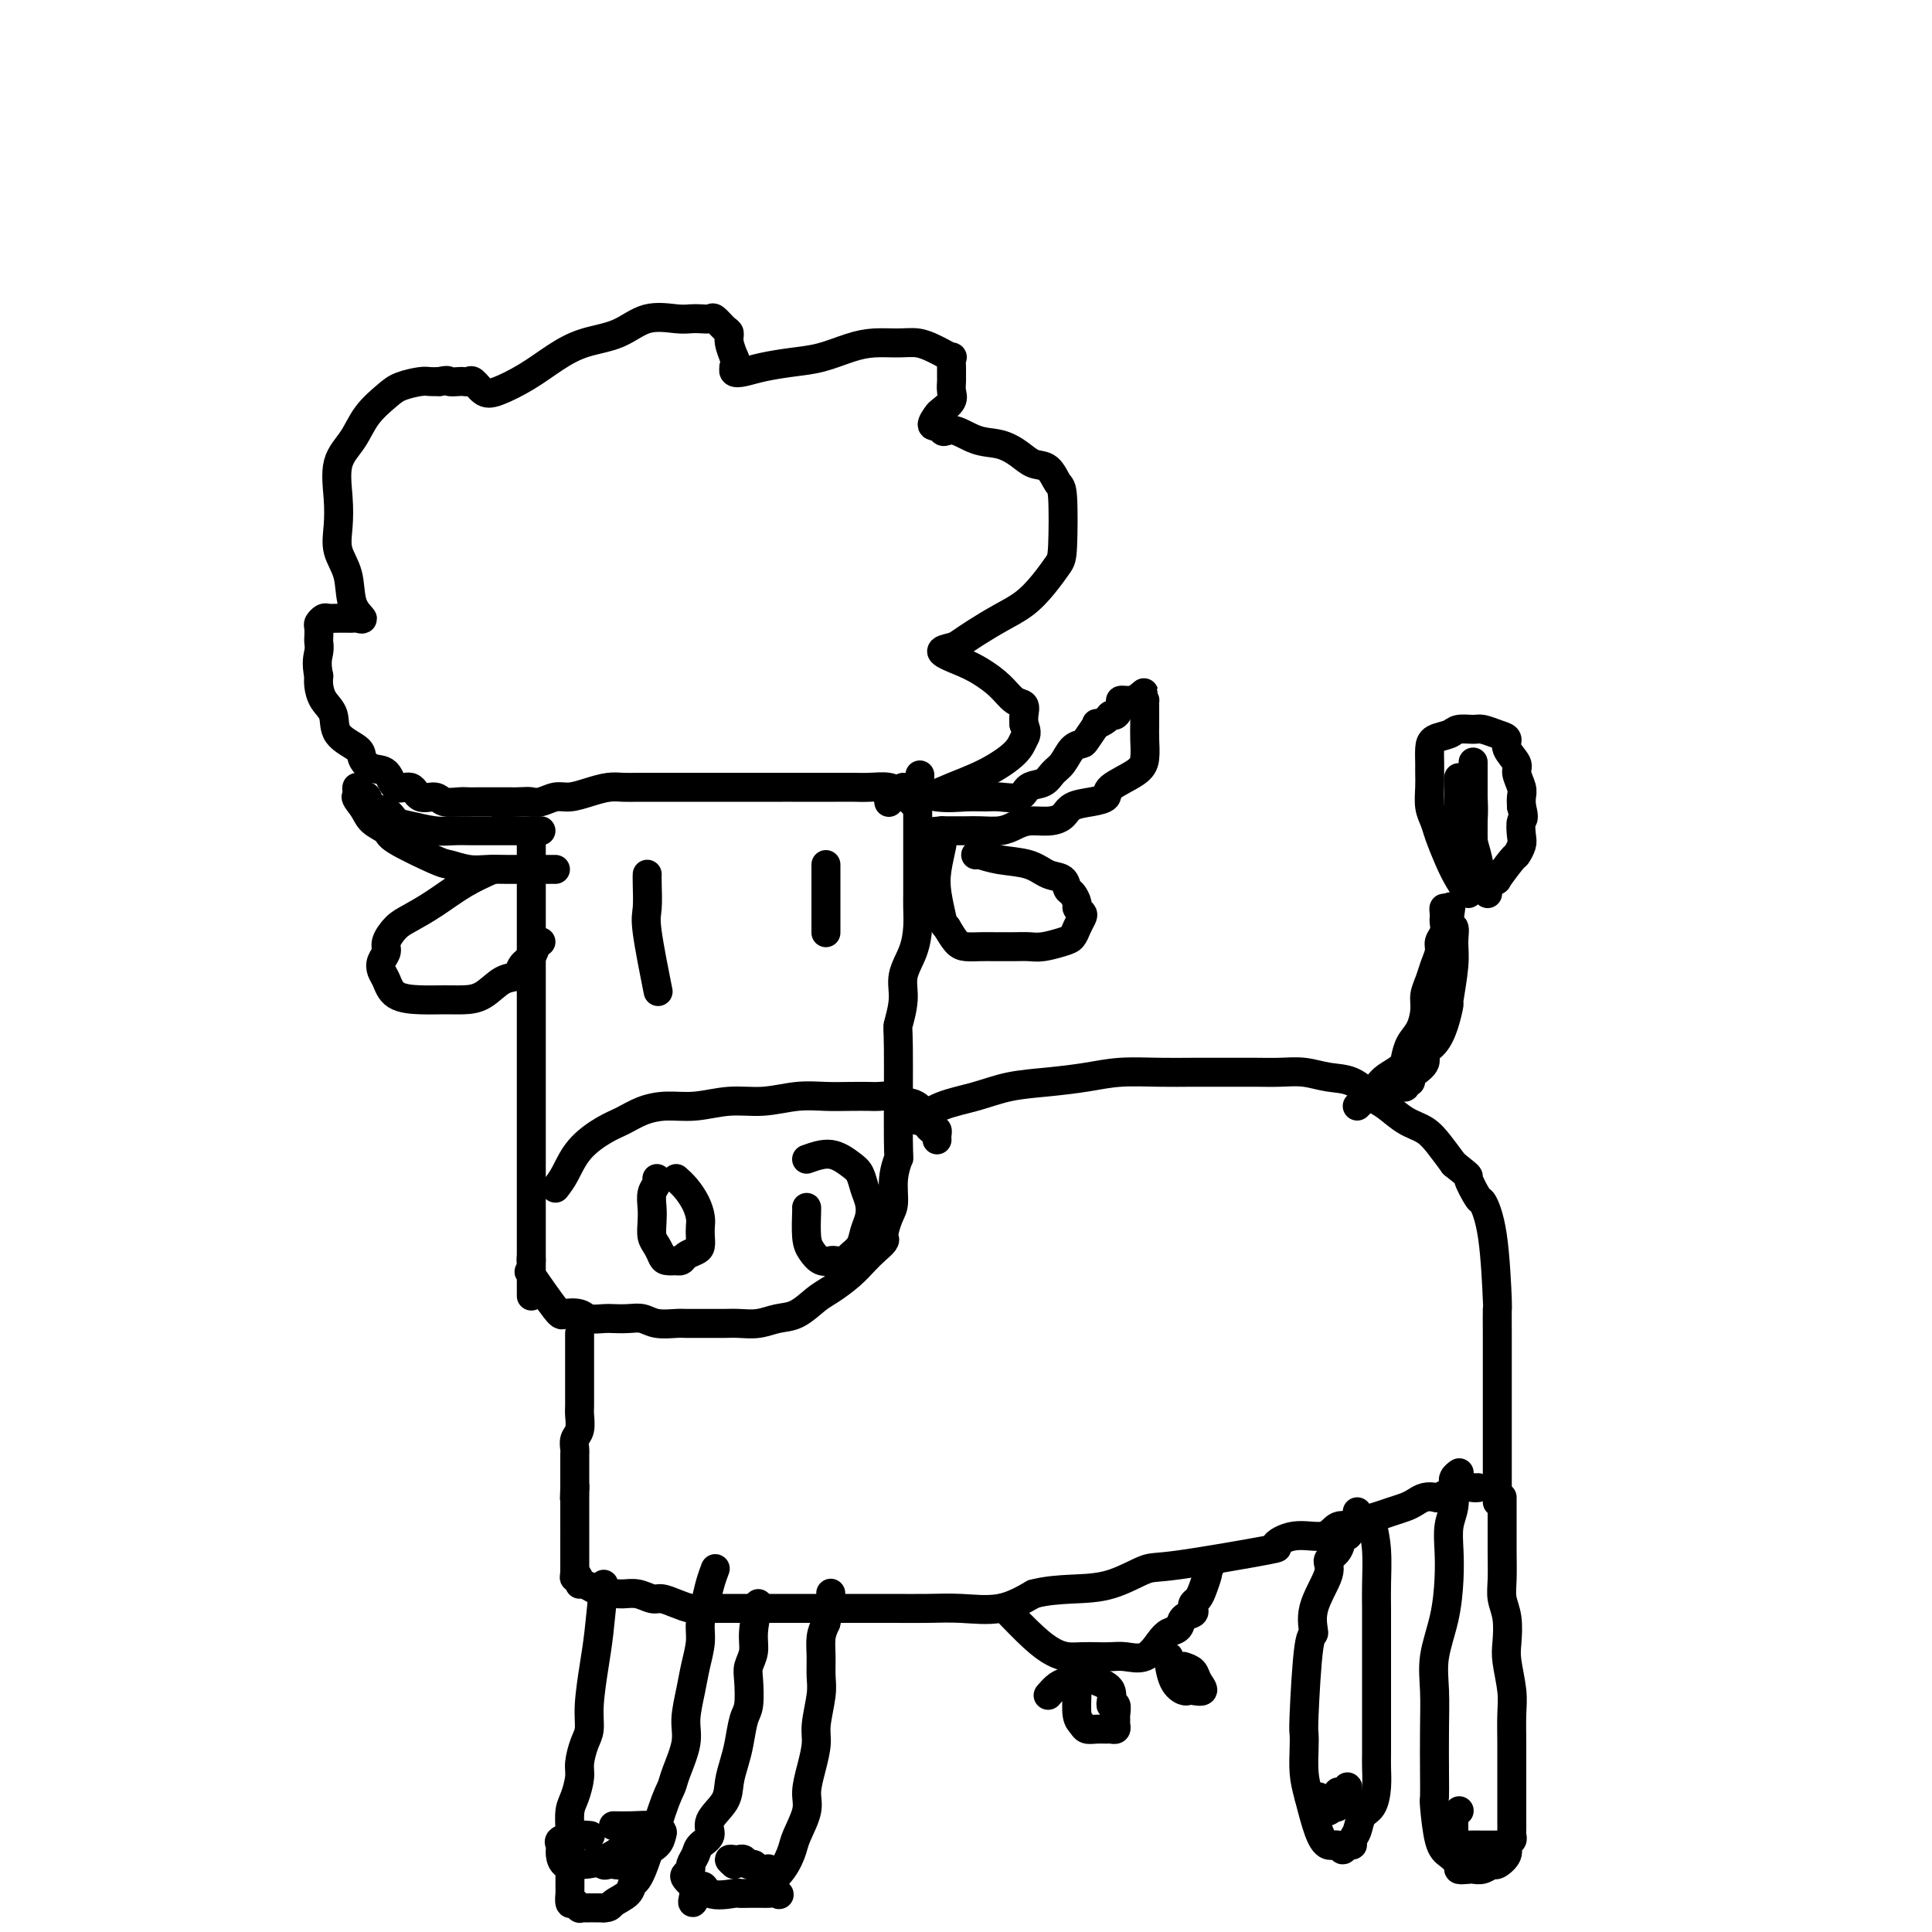 <svg viewBox='0 0 400 400' version='1.1' xmlns='http://www.w3.org/2000/svg' xmlns:xlink='http://www.w3.org/1999/xlink'><g fill='none' stroke='#000000' stroke-width='6' stroke-linecap='round' stroke-linejoin='round'><path d='M110,172c0.000,3.948 0.000,7.896 0,11c0.000,3.104 0.000,5.365 0,7c-0.000,1.635 0.000,2.645 0,6c-0.000,3.355 0.000,9.054 0,13c-0.000,3.946 0.000,6.139 0,8c0.000,1.861 -0.000,3.391 0,5c0.000,1.609 0.000,3.296 0,5c0.000,1.704 -0.000,3.425 0,4c0.000,0.575 0.000,0.004 0,3c-0.000,2.996 -0.000,9.558 0,12c0.000,2.442 0.000,0.765 0,1c0.000,0.235 0.000,2.381 0,4c0.000,1.619 0.000,2.710 0,3c0.000,0.290 0.000,-0.221 0,0c0.000,0.221 0.000,1.173 0,2c-0.000,0.827 -0.000,1.528 0,2c0.000,0.472 0.000,0.714 0,1c-0.000,0.286 -0.000,0.615 0,1c0.000,0.385 0.000,0.824 0,1c0.000,0.176 0.000,0.088 0,0'/><path d='M110,261c0.005,13.958 0.019,4.354 0,1c-0.019,-3.354 -0.071,-0.457 0,1c0.071,1.457 0.264,1.475 0,1c-0.264,-0.475 -0.984,-1.444 0,0c0.984,1.444 3.671,5.301 5,7c1.329,1.699 1.300,1.240 2,1c0.700,-0.240 2.130,-0.260 3,0c0.870,0.260 1.181,0.801 2,1c0.819,0.199 2.146,0.057 3,0c0.854,-0.057 1.233,-0.029 2,0c0.767,0.029 1.921,0.060 3,0c1.079,-0.060 2.085,-0.212 3,0c0.915,0.212 1.741,0.789 3,1c1.259,0.211 2.952,0.057 4,0c1.048,-0.057 1.453,-0.015 2,0c0.547,0.015 1.237,0.004 2,0c0.763,-0.004 1.600,-0.000 2,0c0.400,0.000 0.364,-0.003 1,0c0.636,0.003 1.944,0.014 3,0c1.056,-0.014 1.861,-0.052 3,0c1.139,0.052 2.611,0.195 4,0c1.389,-0.195 2.696,-0.726 4,-1c1.304,-0.274 2.604,-0.289 4,-1c1.396,-0.711 2.888,-2.116 4,-3c1.112,-0.884 1.844,-1.247 3,-2c1.156,-0.753 2.734,-1.895 4,-3c1.266,-1.105 2.219,-2.173 3,-3c0.781,-0.827 1.391,-1.414 2,-2'/><path d='M181,259c2.885,-2.480 2.097,-2.179 2,-3c-0.097,-0.821 0.496,-2.763 1,-4c0.504,-1.237 0.920,-1.768 1,-3c0.080,-1.232 -0.176,-3.163 0,-5c0.176,-1.837 0.783,-3.579 1,-4c0.217,-0.421 0.042,0.479 0,-4c-0.042,-4.479 0.048,-14.335 0,-19c-0.048,-4.665 -0.233,-4.137 0,-5c0.233,-0.863 0.886,-3.116 1,-5c0.114,-1.884 -0.309,-3.400 0,-5c0.309,-1.600 1.351,-3.286 2,-5c0.649,-1.714 0.906,-3.456 1,-5c0.094,-1.544 0.025,-2.890 0,-4c-0.025,-1.110 -0.007,-1.984 0,-3c0.007,-1.016 0.002,-2.174 0,-3c-0.002,-0.826 -0.000,-1.319 0,-2c0.000,-0.681 0.000,-1.549 0,-2c-0.000,-0.451 -0.000,-0.484 0,-1c0.000,-0.516 0.000,-1.514 0,-2c-0.000,-0.486 -0.000,-0.460 0,-1c0.000,-0.540 0.000,-1.646 0,-2c-0.000,-0.354 -0.000,0.046 0,0c0.000,-0.046 0.000,-0.537 0,-1c-0.000,-0.463 -0.000,-0.898 0,-1c0.000,-0.102 0.000,0.130 0,0c-0.000,-0.130 -0.000,-0.623 0,-1c0.000,-0.377 0.000,-0.640 0,-1c-0.000,-0.360 -0.000,-0.817 0,-1c0.000,-0.183 0.000,-0.091 0,0'/><path d='M190,167c0.712,-11.758 0.494,-4.653 0,-2c-0.494,2.653 -1.262,0.854 -2,0c-0.738,-0.854 -1.444,-0.765 -2,-1c-0.556,-0.235 -0.962,-0.795 -2,-1c-1.038,-0.205 -2.707,-0.055 -4,0c-1.293,0.055 -2.209,0.015 -3,0c-0.791,-0.015 -1.458,-0.004 -4,0c-2.542,0.004 -6.959,0.001 -9,0c-2.041,-0.001 -1.706,-0.000 -2,0c-0.294,0.000 -1.219,0.000 -2,0c-0.781,-0.000 -1.420,-0.000 -2,0c-0.580,0.000 -1.103,0.000 -2,0c-0.897,-0.000 -2.168,-0.000 -3,0c-0.832,0.000 -1.223,-0.000 -2,0c-0.777,0.000 -1.939,0.000 -3,0c-1.061,-0.000 -2.020,-0.000 -3,0c-0.980,0.000 -1.981,0.000 -3,0c-1.019,-0.000 -2.057,-0.001 -3,0c-0.943,0.001 -1.791,0.003 -3,0c-1.209,-0.003 -2.778,-0.011 -4,0c-1.222,0.011 -2.098,0.040 -3,0c-0.902,-0.040 -1.830,-0.151 -3,0c-1.170,0.151 -2.580,0.562 -4,1c-1.420,0.438 -2.849,0.902 -4,1c-1.151,0.098 -2.024,-0.170 -3,0c-0.976,0.170 -2.055,0.777 -3,1c-0.945,0.223 -1.754,0.060 -2,0c-0.246,-0.060 0.073,-0.017 0,0c-0.073,0.017 -0.536,0.009 -1,0'/><path d='M109,166c-11.777,0.464 -3.721,0.124 -1,0c2.721,-0.124 0.107,-0.033 -1,0c-1.107,0.033 -0.705,0.009 -1,0c-0.295,-0.009 -1.285,-0.003 -2,0c-0.715,0.003 -1.154,0.002 -2,0c-0.846,-0.002 -2.098,-0.005 -3,0c-0.902,0.005 -1.453,0.018 -2,0c-0.547,-0.018 -1.090,-0.066 -2,0c-0.910,0.066 -2.187,0.245 -3,0c-0.813,-0.245 -1.161,-0.914 -2,-1c-0.839,-0.086 -2.167,0.409 -3,0c-0.833,-0.409 -1.169,-1.723 -2,-2c-0.831,-0.277 -2.156,0.485 -3,0c-0.844,-0.485 -1.207,-2.215 -2,-3c-0.793,-0.785 -2.014,-0.626 -3,-1c-0.986,-0.374 -1.735,-1.282 -2,-2c-0.265,-0.718 -0.047,-1.246 -1,-2c-0.953,-0.754 -3.079,-1.735 -4,-3c-0.921,-1.265 -0.639,-2.813 -1,-4c-0.361,-1.187 -1.367,-2.012 -2,-3c-0.633,-0.988 -0.895,-2.139 -1,-3c-0.105,-0.861 -0.052,-1.430 0,-2'/><path d='M66,140c-0.619,-2.876 -0.167,-4.066 0,-5c0.167,-0.934 0.048,-1.613 0,-2c-0.048,-0.387 -0.025,-0.482 0,-1c0.025,-0.518 0.051,-1.459 0,-2c-0.051,-0.541 -0.179,-0.681 0,-1c0.179,-0.319 0.664,-0.817 1,-1c0.336,-0.183 0.523,-0.049 1,0c0.477,0.049 1.244,0.015 2,0c0.756,-0.015 1.502,-0.010 2,0c0.498,0.010 0.748,0.026 1,0c0.252,-0.026 0.505,-0.095 1,0c0.495,0.095 1.232,0.355 1,0c-0.232,-0.355 -1.435,-1.323 -2,-3c-0.565,-1.677 -0.494,-4.062 -1,-6c-0.506,-1.938 -1.591,-3.430 -2,-5c-0.409,-1.570 -0.144,-3.217 0,-5c0.144,-1.783 0.167,-3.703 0,-6c-0.167,-2.297 -0.524,-4.972 0,-7c0.524,-2.028 1.930,-3.409 3,-5c1.070,-1.591 1.806,-3.393 3,-5c1.194,-1.607 2.848,-3.019 4,-4c1.152,-0.981 1.804,-1.531 3,-2c1.196,-0.469 2.937,-0.857 4,-1c1.063,-0.143 1.446,-0.041 2,0c0.554,0.041 1.277,0.020 2,0'/><path d='M91,79c2.046,-0.465 1.661,-0.126 2,0c0.339,0.126 1.403,0.041 2,0c0.597,-0.041 0.727,-0.037 1,0c0.273,0.037 0.690,0.107 1,0c0.310,-0.107 0.514,-0.391 1,0c0.486,0.391 1.253,1.457 2,2c0.747,0.543 1.472,0.561 3,0c1.528,-0.561 3.859,-1.703 6,-3c2.141,-1.297 4.093,-2.750 6,-4c1.907,-1.250 3.771,-2.296 6,-3c2.229,-0.704 4.823,-1.064 7,-2c2.177,-0.936 3.935,-2.446 6,-3c2.065,-0.554 4.436,-0.150 6,0c1.564,0.150 2.320,0.047 3,0c0.680,-0.047 1.282,-0.038 2,0c0.718,0.038 1.550,0.106 2,0c0.450,-0.106 0.517,-0.385 1,0c0.483,0.385 1.384,1.435 2,2c0.616,0.565 0.949,0.646 1,1c0.051,0.354 -0.178,0.980 0,2c0.178,1.020 0.765,2.434 1,3c0.235,0.566 0.117,0.283 0,0'/><path d='M152,74c0.768,1.706 0.188,1.971 0,2c-0.188,0.029 0.016,-0.177 0,0c-0.016,0.177 -0.253,0.739 0,1c0.253,0.261 0.997,0.221 2,0c1.003,-0.221 2.266,-0.623 4,-1c1.734,-0.377 3.941,-0.728 6,-1c2.059,-0.272 3.972,-0.466 6,-1c2.028,-0.534 4.171,-1.408 6,-2c1.829,-0.592 3.343,-0.902 5,-1c1.657,-0.098 3.457,0.016 5,0c1.543,-0.016 2.830,-0.164 4,0c1.170,0.164 2.222,0.638 3,1c0.778,0.362 1.280,0.612 2,1c0.720,0.388 1.657,0.915 2,1c0.343,0.085 0.091,-0.273 0,0c-0.091,0.273 -0.023,1.175 0,2c0.023,0.825 -0.001,1.573 0,2c0.001,0.427 0.026,0.533 0,1c-0.026,0.467 -0.103,1.295 0,2c0.103,0.705 0.387,1.285 0,2c-0.387,0.715 -1.444,1.563 -2,2c-0.556,0.437 -0.611,0.464 -1,1c-0.389,0.536 -1.111,1.582 -1,2c0.111,0.418 1.056,0.209 2,0'/><path d='M195,88c-0.093,2.281 0.674,0.983 2,1c1.326,0.017 3.212,1.350 5,2c1.788,0.650 3.477,0.616 5,1c1.523,0.384 2.881,1.187 4,2c1.119,0.813 1.999,1.636 3,2c1.001,0.364 2.123,0.270 3,1c0.877,0.730 1.509,2.284 2,3c0.491,0.716 0.842,0.593 1,3c0.158,2.407 0.123,7.344 0,10c-0.123,2.656 -0.332,3.033 -1,4c-0.668,0.967 -1.793,2.525 -3,4c-1.207,1.475 -2.496,2.868 -4,4c-1.504,1.132 -3.223,2.004 -5,3c-1.777,0.996 -3.613,2.115 -5,3c-1.387,0.885 -2.325,1.535 -3,2c-0.675,0.465 -1.086,0.746 -2,1c-0.914,0.254 -2.330,0.481 -2,1c0.330,0.519 2.408,1.328 4,2c1.592,0.672 2.700,1.205 4,2c1.300,0.795 2.793,1.851 4,3c1.207,1.149 2.128,2.390 3,3c0.872,0.610 1.696,0.587 2,1c0.304,0.413 0.087,1.261 0,2c-0.087,0.739 -0.043,1.370 0,2'/><path d='M212,150c0.823,1.789 0.379,2.263 0,3c-0.379,0.737 -0.694,1.738 -2,3c-1.306,1.262 -3.604,2.787 -6,4c-2.396,1.213 -4.891,2.115 -7,3c-2.109,0.885 -3.833,1.753 -6,2c-2.167,0.247 -4.776,-0.126 -6,0c-1.224,0.126 -1.064,0.750 -1,1c0.064,0.250 0.032,0.125 0,0'/><path d='M187,163c2.384,0.846 4.768,1.693 7,2c2.232,0.307 4.312,0.075 6,0c1.688,-0.075 2.984,0.006 4,0c1.016,-0.006 1.753,-0.099 3,0c1.247,0.099 3.006,0.390 4,0c0.994,-0.390 1.225,-1.460 2,-2c0.775,-0.540 2.096,-0.551 3,-1c0.904,-0.449 1.393,-1.336 2,-2c0.607,-0.664 1.334,-1.103 2,-2c0.666,-0.897 1.273,-2.250 2,-3c0.727,-0.750 1.575,-0.897 2,-1c0.425,-0.103 0.429,-0.161 1,-1c0.571,-0.839 1.711,-2.458 2,-3c0.289,-0.542 -0.272,-0.008 0,0c0.272,0.008 1.379,-0.509 2,-1c0.621,-0.491 0.758,-0.955 1,-1c0.242,-0.045 0.590,0.328 1,0c0.410,-0.328 0.883,-1.356 1,-2c0.117,-0.644 -0.123,-0.905 0,-1c0.123,-0.095 0.610,-0.026 1,0c0.390,0.026 0.683,0.007 1,0c0.317,-0.007 0.659,-0.004 1,0'/><path d='M235,145c3.668,-3.093 0.839,-0.827 0,0c-0.839,0.827 0.311,0.214 1,0c0.689,-0.214 0.917,-0.027 1,0c0.083,0.027 0.022,-0.104 0,0c-0.022,0.104 -0.005,0.443 0,1c0.005,0.557 -0.001,1.331 0,2c0.001,0.669 0.010,1.232 0,2c-0.010,0.768 -0.039,1.739 0,3c0.039,1.261 0.146,2.810 0,4c-0.146,1.190 -0.547,2.020 -2,3c-1.453,0.980 -3.960,2.112 -5,3c-1.040,0.888 -0.612,1.534 -1,2c-0.388,0.466 -1.591,0.751 -3,1c-1.409,0.249 -3.024,0.462 -4,1c-0.976,0.538 -1.313,1.402 -2,2c-0.687,0.598 -1.724,0.931 -3,1c-1.276,0.069 -2.791,-0.125 -4,0c-1.209,0.125 -2.111,0.569 -3,1c-0.889,0.431 -1.764,0.847 -3,1c-1.236,0.153 -2.831,0.041 -4,0c-1.169,-0.041 -1.910,-0.011 -3,0c-1.090,0.011 -2.529,0.003 -3,0c-0.471,-0.003 0.027,-0.001 0,0c-0.027,0.001 -0.579,0.000 -1,0c-0.421,-0.000 -0.710,-0.000 -1,0'/><path d='M195,172c-3.667,0.333 -1.833,0.167 0,0'/><path d='M202,177c0.125,-0.098 0.251,-0.196 1,0c0.749,0.196 2.123,0.687 4,1c1.877,0.313 4.257,0.450 6,1c1.743,0.550 2.849,1.513 4,2c1.151,0.487 2.346,0.498 3,1c0.654,0.502 0.767,1.497 1,2c0.233,0.503 0.585,0.515 1,1c0.415,0.485 0.893,1.442 1,2c0.107,0.558 -0.156,0.717 0,1c0.156,0.283 0.731,0.692 1,1c0.269,0.308 0.231,0.517 0,1c-0.231,0.483 -0.656,1.240 -1,2c-0.344,0.760 -0.608,1.524 -1,2c-0.392,0.476 -0.913,0.663 -2,1c-1.087,0.337 -2.741,0.822 -4,1c-1.259,0.178 -2.123,0.048 -3,0c-0.877,-0.048 -1.768,-0.014 -3,0c-1.232,0.014 -2.805,0.009 -4,0c-1.195,-0.009 -2.011,-0.023 -3,0c-0.989,0.023 -2.151,0.083 -3,0c-0.849,-0.083 -1.385,-0.309 -2,-1c-0.615,-0.691 -1.307,-1.845 -2,-3'/><path d='M196,192c-0.789,-0.829 -0.761,-0.902 -1,-2c-0.239,-1.098 -0.744,-3.222 -1,-5c-0.256,-1.778 -0.265,-3.208 0,-5c0.265,-1.792 0.802,-3.944 1,-5c0.198,-1.056 0.057,-1.016 0,-1c-0.057,0.016 -0.028,0.008 0,0'/><path d='M112,172c-1.786,0.001 -3.571,0.001 -5,0c-1.429,-0.001 -2.500,-0.004 -4,0c-1.500,0.004 -3.427,0.013 -5,0c-1.573,-0.013 -2.790,-0.049 -4,0c-1.210,0.049 -2.412,0.183 -4,0c-1.588,-0.183 -3.563,-0.684 -5,-1c-1.437,-0.316 -2.335,-0.448 -3,-1c-0.665,-0.552 -1.096,-1.523 -2,-2c-0.904,-0.477 -2.282,-0.459 -3,-1c-0.718,-0.541 -0.778,-1.642 -1,-2c-0.222,-0.358 -0.606,0.028 -1,0c-0.394,-0.028 -0.798,-0.469 -1,-1c-0.202,-0.531 -0.200,-1.152 0,-1c0.200,0.152 0.600,1.076 1,2'/><path d='M75,165c-2.393,-0.784 -0.876,0.757 0,2c0.876,1.243 1.111,2.188 2,3c0.889,0.812 2.432,1.489 3,2c0.568,0.511 0.160,0.855 2,2c1.840,1.145 5.927,3.091 8,4c2.073,0.909 2.134,0.779 3,1c0.866,0.221 2.539,0.791 4,1c1.461,0.209 2.710,0.056 4,0c1.290,-0.056 2.623,-0.015 4,0c1.377,0.015 2.800,0.004 4,0c1.200,-0.004 2.178,-0.001 3,0c0.822,0.001 1.488,0.000 2,0c0.512,-0.000 0.869,-0.000 1,0c0.131,0.000 0.038,0.000 0,0c-0.038,-0.000 -0.019,-0.000 0,0'/><path d='M102,180c-1.988,0.895 -3.976,1.791 -6,3c-2.024,1.209 -4.082,2.733 -6,4c-1.918,1.267 -3.694,2.279 -5,3c-1.306,0.721 -2.140,1.152 -3,2c-0.860,0.848 -1.744,2.113 -2,3c-0.256,0.887 0.117,1.397 0,2c-0.117,0.603 -0.724,1.300 -1,2c-0.276,0.700 -0.220,1.403 0,2c0.220,0.597 0.603,1.088 1,2c0.397,0.912 0.808,2.243 2,3c1.192,0.757 3.165,0.938 5,1c1.835,0.062 3.532,0.004 5,0c1.468,-0.004 2.707,0.045 4,0c1.293,-0.045 2.640,-0.186 4,-1c1.360,-0.814 2.731,-2.302 4,-3c1.269,-0.698 2.435,-0.608 3,-1c0.565,-0.392 0.530,-1.268 1,-2c0.470,-0.732 1.446,-1.320 2,-2c0.554,-0.680 0.688,-1.452 1,-2c0.312,-0.548 0.804,-0.871 1,-1c0.196,-0.129 0.098,-0.065 0,0'/><path d='M115,246c0.631,-0.811 1.263,-1.621 2,-3c0.737,-1.379 1.581,-3.326 3,-5c1.419,-1.674 3.413,-3.074 5,-4c1.587,-0.926 2.768,-1.376 4,-2c1.232,-0.624 2.515,-1.420 4,-2c1.485,-0.580 3.172,-0.944 5,-1c1.828,-0.056 3.797,0.195 6,0c2.203,-0.195 4.640,-0.837 7,-1c2.360,-0.163 4.642,0.152 7,0c2.358,-0.152 4.791,-0.773 7,-1c2.209,-0.227 4.196,-0.062 6,0c1.804,0.062 3.427,0.020 5,0c1.573,-0.020 3.096,-0.019 4,0c0.904,0.019 1.188,0.054 2,0c0.812,-0.054 2.150,-0.198 3,0c0.850,0.198 1.211,0.736 2,1c0.789,0.264 2.005,0.252 3,1c0.995,0.748 1.769,2.256 2,3c0.231,0.744 -0.082,0.725 0,1c0.082,0.275 0.558,0.844 1,1c0.442,0.156 0.850,-0.103 1,0c0.150,0.103 0.040,0.566 0,1c-0.040,0.434 -0.012,0.838 0,1c0.012,0.162 0.006,0.081 0,0'/><path d='M140,244c0.649,0.584 1.298,1.167 2,2c0.702,0.833 1.457,1.915 2,3c0.543,1.085 0.876,2.175 1,3c0.124,0.825 0.041,1.387 0,2c-0.041,0.613 -0.038,1.278 0,2c0.038,0.722 0.111,1.500 0,2c-0.111,0.500 -0.406,0.722 -1,1c-0.594,0.278 -1.486,0.611 -2,1c-0.514,0.389 -0.648,0.834 -1,1c-0.352,0.166 -0.920,0.052 -1,0c-0.080,-0.052 0.329,-0.044 0,0c-0.329,0.044 -1.395,0.122 -2,0c-0.605,-0.122 -0.750,-0.444 -1,-1c-0.250,-0.556 -0.604,-1.346 -1,-2c-0.396,-0.654 -0.834,-1.173 -1,-2c-0.166,-0.827 -0.058,-1.963 0,-3c0.058,-1.037 0.068,-1.977 0,-3c-0.068,-1.023 -0.214,-2.130 0,-3c0.214,-0.870 0.788,-1.503 1,-2c0.212,-0.497 0.060,-0.856 0,-1c-0.060,-0.144 -0.030,-0.072 0,0'/><path d='M167,240c1.715,-0.608 3.430,-1.215 5,-1c1.570,0.215 2.996,1.254 4,2c1.004,0.746 1.586,1.200 2,2c0.414,0.800 0.659,1.947 1,3c0.341,1.053 0.778,2.012 1,3c0.222,0.988 0.229,2.006 0,3c-0.229,0.994 -0.695,1.965 -1,3c-0.305,1.035 -0.448,2.133 -1,3c-0.552,0.867 -1.513,1.502 -2,2c-0.487,0.498 -0.501,0.860 -1,1c-0.499,0.140 -1.482,0.059 -2,0c-0.518,-0.059 -0.569,-0.097 -1,0c-0.431,0.097 -1.240,0.327 -2,0c-0.760,-0.327 -1.472,-1.212 -2,-2c-0.528,-0.788 -0.874,-1.479 -1,-3c-0.126,-1.521 -0.034,-3.871 0,-5c0.034,-1.129 0.010,-1.037 0,-1c-0.010,0.037 -0.005,0.018 0,0'/><path d='M134,181c-0.016,0.343 -0.032,0.686 0,2c0.032,1.314 0.112,3.600 0,5c-0.112,1.400 -0.415,1.915 0,5c0.415,3.085 1.547,8.738 2,11c0.453,2.262 0.226,1.131 0,0'/><path d='M171,179c0.000,1.774 0.000,3.548 0,6c0.000,2.452 0.000,5.583 0,7c-0.000,1.417 0.000,1.119 0,1c0.000,-0.119 0.000,-0.060 0,0'/><path d='M190,232c1.482,-1.096 2.964,-2.191 5,-3c2.036,-0.809 4.624,-1.331 7,-2c2.376,-0.669 4.538,-1.486 7,-2c2.462,-0.514 5.223,-0.726 8,-1c2.777,-0.274 5.571,-0.609 8,-1c2.429,-0.391 4.494,-0.837 7,-1c2.506,-0.163 5.453,-0.043 8,0c2.547,0.043 4.694,0.011 7,0c2.306,-0.011 4.773,0.001 7,0c2.227,-0.001 4.216,-0.013 6,0c1.784,0.013 3.363,0.052 5,0c1.637,-0.052 3.333,-0.195 5,0c1.667,0.195 3.306,0.728 5,1c1.694,0.272 3.444,0.285 5,1c1.556,0.715 2.920,2.133 4,3c1.080,0.867 1.878,1.183 3,2c1.122,0.817 2.569,2.137 4,3c1.431,0.863 2.847,1.271 4,2c1.153,0.729 2.044,1.780 3,3c0.956,1.220 1.978,2.610 3,4'/><path d='M301,241c3.816,3.067 2.854,2.235 3,3c0.146,0.765 1.398,3.125 2,4c0.602,0.875 0.554,0.263 1,1c0.446,0.737 1.388,2.821 2,7c0.612,4.179 0.896,10.451 1,13c0.104,2.549 0.028,1.373 0,2c-0.028,0.627 -0.007,3.055 0,5c0.007,1.945 0.002,3.406 0,5c-0.002,1.594 -0.001,3.322 0,5c0.001,1.678 0.000,3.308 0,5c-0.000,1.692 -0.000,3.447 0,5c0.000,1.553 0.000,2.903 0,4c-0.000,1.097 -0.000,1.939 0,3c0.000,1.061 0.000,2.340 0,3c-0.000,0.660 -0.000,0.701 0,1c0.000,0.299 0.000,0.854 0,1c-0.000,0.146 -0.000,-0.118 0,0c0.000,0.118 0.000,0.619 0,1c-0.000,0.381 -0.000,0.641 0,1c0.000,0.359 0.000,0.817 0,1c-0.000,0.183 -0.000,0.092 0,0'/><path d='M281,229c1.548,-1.514 3.096,-3.028 4,-4c0.904,-0.972 1.163,-1.403 2,-2c0.837,-0.597 2.253,-1.360 3,-2c0.747,-0.640 0.826,-1.157 1,-2c0.174,-0.843 0.442,-2.010 1,-3c0.558,-0.990 1.406,-1.801 2,-3c0.594,-1.199 0.934,-2.786 1,-4c0.066,-1.214 -0.141,-2.054 0,-3c0.141,-0.946 0.630,-1.996 1,-3c0.370,-1.004 0.621,-1.960 1,-3c0.379,-1.040 0.886,-2.163 1,-3c0.114,-0.837 -0.166,-1.386 0,-2c0.166,-0.614 0.777,-1.291 1,-2c0.223,-0.709 0.059,-1.448 0,-2c-0.059,-0.552 -0.013,-0.916 0,-1c0.013,-0.084 -0.007,0.111 0,0c0.007,-0.111 0.040,-0.530 0,-1c-0.040,-0.470 -0.154,-0.991 0,-1c0.154,-0.009 0.577,0.496 1,1'/><path d='M300,189c0.866,-3.285 0.032,0.501 0,2c-0.032,1.499 0.738,0.710 1,1c0.262,0.290 0.015,1.658 0,3c-0.015,1.342 0.201,2.656 0,5c-0.201,2.344 -0.818,5.716 -1,7c-0.182,1.284 0.072,0.479 0,1c-0.072,0.521 -0.471,2.367 -1,4c-0.529,1.633 -1.190,3.053 -2,4c-0.810,0.947 -1.771,1.421 -2,2c-0.229,0.579 0.274,1.265 0,2c-0.274,0.735 -1.326,1.521 -2,2c-0.674,0.479 -0.969,0.650 -1,1c-0.031,0.350 0.202,0.878 0,1c-0.202,0.122 -0.838,-0.163 -1,0c-0.162,0.163 0.149,0.775 0,1c-0.149,0.225 -0.757,0.064 -1,0c-0.243,-0.064 -0.122,-0.032 0,0'/><path d='M304,185c-0.674,-0.947 -1.347,-1.894 -2,-3c-0.653,-1.106 -1.285,-2.372 -2,-4c-0.715,-1.628 -1.512,-3.619 -2,-5c-0.488,-1.381 -0.667,-2.151 -1,-3c-0.333,-0.849 -0.822,-1.778 -1,-3c-0.178,-1.222 -0.047,-2.737 0,-4c0.047,-1.263 0.008,-2.275 0,-3c-0.008,-0.725 0.013,-1.165 0,-2c-0.013,-0.835 -0.060,-2.066 0,-3c0.060,-0.934 0.228,-1.572 1,-2c0.772,-0.428 2.149,-0.648 3,-1c0.851,-0.352 1.175,-0.838 2,-1c0.825,-0.162 2.152,-0.000 3,0c0.848,0.000 1.216,-0.162 2,0c0.784,0.162 1.985,0.647 3,1c1.015,0.353 1.845,0.574 2,1c0.155,0.426 -0.365,1.059 0,2c0.365,0.941 1.614,2.191 2,3c0.386,0.809 -0.093,1.175 0,2c0.093,0.825 0.756,2.107 1,3c0.244,0.893 0.070,1.398 0,2c-0.070,0.602 -0.035,1.301 0,2'/><path d='M315,167c0.778,2.842 0.222,2.446 0,3c-0.222,0.554 -0.110,2.059 0,3c0.110,0.941 0.217,1.318 0,2c-0.217,0.682 -0.760,1.667 -1,2c-0.240,0.333 -0.179,0.013 -1,1c-0.821,0.987 -2.524,3.280 -3,4c-0.476,0.720 0.276,-0.134 0,0c-0.276,0.134 -1.580,1.257 -2,2c-0.420,0.743 0.045,1.107 0,1c-0.045,-0.107 -0.601,-0.683 -1,-2c-0.399,-1.317 -0.643,-3.374 -1,-5c-0.357,-1.626 -0.828,-2.821 -1,-4c-0.172,-1.179 -0.046,-2.343 0,-4c0.046,-1.657 0.012,-3.806 0,-5c-0.012,-1.194 -0.003,-1.434 0,-2c0.003,-0.566 0.001,-1.460 0,-2c-0.001,-0.540 -0.000,-0.728 0,-1c0.000,-0.272 0.000,-0.630 0,-1c-0.000,-0.370 -0.000,-0.754 0,-1c0.000,-0.246 0.000,-0.356 0,0c-0.000,0.356 -0.000,1.178 0,2'/><path d='M305,160c-0.464,-2.831 -0.123,2.093 0,5c0.123,2.907 0.030,3.797 0,5c-0.030,1.203 0.003,2.718 0,4c-0.003,1.282 -0.043,2.332 0,3c0.043,0.668 0.169,0.954 0,1c-0.169,0.046 -0.634,-0.148 -1,-1c-0.366,-0.852 -0.634,-2.361 -1,-4c-0.366,-1.639 -0.830,-3.406 -1,-5c-0.170,-1.594 -0.046,-3.015 0,-4c0.046,-0.985 0.012,-1.534 0,-2c-0.012,-0.466 -0.004,-0.847 0,-1c0.004,-0.153 0.002,-0.076 0,0'/><path d='M120,276c0.000,1.039 0.000,2.078 0,3c-0.000,0.922 -0.000,1.726 0,3c0.000,1.274 0.001,3.016 0,4c-0.001,0.984 -0.004,1.208 0,2c0.004,0.792 0.015,2.153 0,3c-0.015,0.847 -0.057,1.182 0,2c0.057,0.818 0.211,2.120 0,3c-0.211,0.880 -0.789,1.339 -1,2c-0.211,0.661 -0.057,1.524 0,2c0.057,0.476 0.015,0.564 0,1c-0.015,0.436 -0.004,1.220 0,2c0.004,0.780 0.001,1.556 0,2c-0.001,0.444 -0.000,0.555 0,1c0.000,0.445 0.000,1.222 0,2'/><path d='M119,308c-0.155,4.842 -0.041,0.946 0,0c0.041,-0.946 0.011,1.056 0,2c-0.011,0.944 -0.003,0.830 0,1c0.003,0.170 0.001,0.624 0,1c-0.001,0.376 -0.000,0.674 0,1c0.000,0.326 0.000,0.678 0,1c-0.000,0.322 -0.000,0.613 0,1c0.000,0.387 0.000,0.872 0,1c-0.000,0.128 -0.000,-0.099 0,0c0.000,0.099 0.000,0.523 0,1c-0.000,0.477 -0.000,1.007 0,1c0.000,-0.007 0.000,-0.553 0,0c-0.000,0.553 -0.000,2.203 0,3c0.000,0.797 0.000,0.739 0,1c-0.000,0.261 -0.000,0.841 0,1c0.000,0.159 0.000,-0.102 0,0c-0.000,0.102 -0.000,0.566 0,1c0.000,0.434 0.000,0.838 0,1c-0.000,0.162 -0.000,0.081 0,0'/><path d='M119,325c-0.061,2.814 -0.213,1.350 0,1c0.213,-0.350 0.792,0.414 1,1c0.208,0.586 0.047,0.995 0,1c-0.047,0.005 0.020,-0.392 1,0c0.980,0.392 2.871,1.573 4,2c1.129,0.427 1.495,0.100 2,0c0.505,-0.100 1.149,0.029 2,0c0.851,-0.029 1.908,-0.214 3,0c1.092,0.214 2.218,0.828 3,1c0.782,0.172 1.220,-0.097 2,0c0.780,0.097 1.903,0.562 3,1c1.097,0.438 2.168,0.849 3,1c0.832,0.151 1.427,0.040 2,0c0.573,-0.040 1.126,-0.011 2,0c0.874,0.011 2.068,0.003 3,0c0.932,-0.003 1.602,-0.001 2,0c0.398,0.001 0.526,0.000 1,0c0.474,-0.000 1.296,-0.000 2,0c0.704,0.000 1.289,0.000 2,0c0.711,-0.000 1.547,0.000 3,0c1.453,-0.000 3.523,-0.000 5,0c1.477,0.000 2.360,0.000 4,0c1.640,-0.000 4.035,-0.001 6,0c1.965,0.001 3.500,0.002 5,0c1.500,-0.002 2.965,-0.009 5,0c2.035,0.009 4.638,0.033 7,0c2.362,-0.033 4.482,-0.124 7,0c2.518,0.124 5.434,0.464 8,0c2.566,-0.464 4.783,-1.732 7,-3'/><path d='M214,330c2.513,-0.678 5.297,-0.872 8,-1c2.703,-0.128 5.327,-0.190 8,-1c2.673,-0.810 5.395,-2.369 7,-3c1.605,-0.631 2.093,-0.335 7,-1c4.907,-0.665 14.234,-2.291 18,-3c3.766,-0.709 1.972,-0.501 2,-1c0.028,-0.499 1.879,-1.706 4,-2c2.121,-0.294 4.511,0.325 6,0c1.489,-0.325 2.078,-1.593 3,-2c0.922,-0.407 2.176,0.045 3,0c0.824,-0.045 1.218,-0.589 2,-1c0.782,-0.411 1.952,-0.688 3,-1c1.048,-0.312 1.972,-0.658 3,-1c1.028,-0.342 2.158,-0.679 3,-1c0.842,-0.321 1.395,-0.626 2,-1c0.605,-0.374 1.260,-0.817 2,-1c0.740,-0.183 1.563,-0.105 2,0c0.437,0.105 0.488,0.238 1,0c0.512,-0.238 1.486,-0.848 2,-1c0.514,-0.152 0.569,0.156 1,0c0.431,-0.156 1.239,-0.774 2,-1c0.761,-0.226 1.474,-0.061 2,0c0.526,0.061 0.865,0.017 1,0c0.135,-0.017 0.068,-0.009 0,0'/><path d='M125,328c-0.341,3.640 -0.683,7.281 -1,10c-0.317,2.719 -0.611,4.517 -1,7c-0.389,2.483 -0.874,5.650 -1,8c-0.126,2.350 0.107,3.882 0,5c-0.107,1.118 -0.554,1.820 -1,3c-0.446,1.180 -0.890,2.837 -1,4c-0.110,1.163 0.114,1.833 0,3c-0.114,1.167 -0.566,2.830 -1,4c-0.434,1.170 -0.848,1.845 -1,3c-0.152,1.155 -0.041,2.788 0,4c0.041,1.212 0.011,2.003 0,3c-0.011,0.997 -0.003,2.198 0,3c0.003,0.802 0.000,1.203 0,2c-0.000,0.797 0.003,1.988 0,3c-0.003,1.012 -0.011,1.844 0,2c0.011,0.156 0.041,-0.365 0,0c-0.041,0.365 -0.151,1.614 0,2c0.151,0.386 0.565,-0.093 1,0c0.435,0.093 0.890,0.757 1,1c0.110,0.243 -0.125,0.065 0,0c0.125,-0.065 0.611,-0.017 1,0c0.389,0.017 0.682,0.005 1,0c0.318,-0.005 0.663,-0.001 1,0c0.337,0.001 0.668,0.000 1,0c0.332,-0.000 0.666,-0.000 1,0'/><path d='M125,395c1.365,0.018 1.279,-0.439 2,-1c0.721,-0.561 2.249,-1.228 3,-2c0.751,-0.772 0.725,-1.649 1,-2c0.275,-0.351 0.852,-0.176 2,-3c1.148,-2.824 2.867,-8.648 4,-12c1.133,-3.352 1.680,-4.234 2,-5c0.320,-0.766 0.414,-1.418 1,-3c0.586,-1.582 1.664,-4.096 2,-6c0.336,-1.904 -0.068,-3.198 0,-5c0.068,-1.802 0.610,-4.113 1,-6c0.390,-1.887 0.629,-3.351 1,-5c0.371,-1.649 0.874,-3.483 1,-5c0.126,-1.517 -0.124,-2.718 0,-4c0.124,-1.282 0.622,-2.645 1,-4c0.378,-1.355 0.638,-2.704 1,-4c0.362,-1.296 0.828,-2.541 1,-3c0.172,-0.459 0.049,-0.131 0,0c-0.049,0.131 -0.025,0.066 0,0'/><path d='M127,378c1.298,0.026 2.595,0.051 4,0c1.405,-0.051 2.917,-0.180 4,0c1.083,0.180 1.735,0.669 2,1c0.265,0.331 0.141,0.506 0,1c-0.141,0.494 -0.299,1.309 -1,2c-0.701,0.691 -1.944,1.259 -3,2c-1.056,0.741 -1.924,1.657 -3,2c-1.076,0.343 -2.359,0.114 -3,0c-0.641,-0.114 -0.640,-0.113 -1,0c-0.360,0.113 -1.083,0.337 -1,0c0.083,-0.337 0.971,-1.235 2,-2c1.029,-0.765 2.200,-1.398 3,-2c0.800,-0.602 1.229,-1.172 1,-1c-0.229,0.172 -1.114,1.086 -2,2'/><path d='M129,383c-0.379,-0.074 -2.326,1.243 -4,2c-1.674,0.757 -3.075,0.956 -4,1c-0.925,0.044 -1.374,-0.068 -2,0c-0.626,0.068 -1.427,0.316 -2,0c-0.573,-0.316 -0.916,-1.195 -1,-2c-0.084,-0.805 0.093,-1.536 0,-2c-0.093,-0.464 -0.456,-0.660 0,-1c0.456,-0.340 1.730,-0.823 3,-1c1.270,-0.177 2.534,-0.048 3,0c0.466,0.048 0.133,0.014 0,0c-0.133,-0.014 -0.067,-0.007 0,0'/><path d='M157,332c-0.453,2.159 -0.905,4.319 -1,6c-0.095,1.681 0.168,2.885 0,4c-0.168,1.115 -0.766,2.143 -1,3c-0.234,0.857 -0.104,1.544 0,3c0.104,1.456 0.182,3.680 0,5c-0.182,1.320 -0.624,1.735 -1,3c-0.376,1.265 -0.687,3.381 -1,5c-0.313,1.619 -0.628,2.741 -1,4c-0.372,1.259 -0.800,2.655 -1,4c-0.200,1.345 -0.172,2.639 -1,4c-0.828,1.361 -2.513,2.788 -3,4c-0.487,1.212 0.224,2.208 0,3c-0.224,0.792 -1.384,1.378 -2,2c-0.616,0.622 -0.688,1.279 -1,2c-0.312,0.721 -0.863,1.505 -1,2c-0.137,0.495 0.138,0.700 0,1c-0.138,0.300 -0.691,0.696 -1,1c-0.309,0.304 -0.374,0.515 0,1c0.374,0.485 1.187,1.242 2,2'/><path d='M144,391c-1.518,5.818 0.188,1.363 1,0c0.812,-1.363 0.732,0.367 2,1c1.268,0.633 3.884,0.170 5,0c1.116,-0.170 0.732,-0.045 1,0c0.268,0.045 1.189,0.011 2,0c0.811,-0.011 1.511,-0.000 2,0c0.489,0.000 0.766,-0.009 1,0c0.234,0.009 0.424,0.038 1,0c0.576,-0.038 1.539,-0.144 2,0c0.461,0.144 0.422,0.537 0,0c-0.422,-0.537 -1.226,-2.004 -2,-3c-0.774,-0.996 -1.517,-1.521 -2,-2c-0.483,-0.479 -0.706,-0.913 -1,-1c-0.294,-0.087 -0.657,0.172 -1,0c-0.343,-0.172 -0.664,-0.775 -1,-1c-0.336,-0.225 -0.688,-0.071 -1,0c-0.312,0.071 -0.584,0.057 -1,0c-0.416,-0.057 -0.976,-0.159 -1,0c-0.024,0.159 0.488,0.580 1,1'/><path d='M152,386c-0.837,-0.989 1.569,-0.461 3,0c1.431,0.461 1.886,0.855 2,1c0.114,0.145 -0.113,0.042 0,0c0.113,-0.042 0.567,-0.023 1,0c0.433,0.023 0.846,0.051 1,0c0.154,-0.051 0.051,-0.179 0,0c-0.051,0.179 -0.049,0.665 0,1c0.049,0.335 0.144,0.517 0,1c-0.144,0.483 -0.528,1.266 0,1c0.528,-0.266 1.969,-1.581 3,-3c1.031,-1.419 1.652,-2.941 2,-4c0.348,-1.059 0.423,-1.655 1,-3c0.577,-1.345 1.656,-3.438 2,-5c0.344,-1.562 -0.048,-2.592 0,-4c0.048,-1.408 0.535,-3.195 1,-5c0.465,-1.805 0.910,-3.630 1,-5c0.090,-1.370 -0.173,-2.285 0,-4c0.173,-1.715 0.781,-4.230 1,-6c0.219,-1.770 0.048,-2.794 0,-4c-0.048,-1.206 0.025,-2.594 0,-4c-0.025,-1.406 -0.150,-2.830 0,-4c0.150,-1.170 0.575,-2.085 1,-3'/><path d='M171,336c1.309,-7.922 1.083,-4.226 1,-3c-0.083,1.226 -0.022,-0.016 0,-1c0.022,-0.984 0.006,-1.710 0,-2c-0.006,-0.290 -0.003,-0.145 0,0'/><path d='M208,333c2.155,2.226 4.309,4.453 6,6c1.691,1.547 2.917,2.415 4,3c1.083,0.585 2.021,0.888 3,1c0.979,0.112 1.998,0.032 3,0c1.002,-0.032 1.987,-0.018 3,0c1.013,0.018 2.053,0.040 3,0c0.947,-0.040 1.802,-0.142 3,0c1.198,0.142 2.739,0.529 4,0c1.261,-0.529 2.240,-1.973 3,-3c0.760,-1.027 1.300,-1.637 2,-2c0.700,-0.363 1.560,-0.479 2,-1c0.440,-0.521 0.461,-1.449 1,-2c0.539,-0.551 1.597,-0.727 2,-1c0.403,-0.273 0.150,-0.644 0,-1c-0.150,-0.356 -0.198,-0.698 0,-1c0.198,-0.302 0.641,-0.566 1,-1c0.359,-0.434 0.635,-1.040 1,-2c0.365,-0.960 0.819,-2.274 1,-3c0.181,-0.726 0.091,-0.863 0,-1'/><path d='M250,325c2.167,-3.000 1.083,-1.500 0,0'/><path d='M217,351c0.663,-0.763 1.325,-1.526 2,-2c0.675,-0.474 1.362,-0.660 2,-1c0.638,-0.340 1.226,-0.833 2,-1c0.774,-0.167 1.733,-0.009 2,0c0.267,0.009 -0.159,-0.133 0,0c0.159,0.133 0.904,0.540 2,1c1.096,0.460 2.542,0.974 3,2c0.458,1.026 -0.074,2.565 0,3c0.074,0.435 0.753,-0.233 1,0c0.247,0.233 0.063,1.369 0,2c-0.063,0.631 -0.005,0.758 0,1c0.005,0.242 -0.043,0.601 0,1c0.043,0.399 0.176,0.840 0,1c-0.176,0.160 -0.663,0.040 -1,0c-0.337,-0.040 -0.525,-0.001 -1,0c-0.475,0.001 -1.238,-0.038 -2,0c-0.762,0.038 -1.525,0.153 -2,0c-0.475,-0.153 -0.663,-0.574 -1,-1c-0.337,-0.426 -0.822,-0.856 -1,-2c-0.178,-1.144 -0.048,-3.000 0,-5c0.048,-2.000 0.014,-4.143 0,-5c-0.014,-0.857 -0.007,-0.429 0,0'/><path d='M245,345c0.777,0.257 1.554,0.513 2,1c0.446,0.487 0.562,1.203 1,2c0.438,0.797 1.197,1.674 1,2c-0.197,0.326 -1.349,0.101 -2,0c-0.651,-0.101 -0.801,-0.080 -1,0c-0.199,0.080 -0.445,0.218 -1,0c-0.555,-0.218 -1.417,-0.790 -2,-2c-0.583,-1.210 -0.888,-3.056 -1,-4c-0.112,-0.944 -0.032,-0.984 0,-1c0.032,-0.016 0.016,-0.008 0,0'/><path d='M284,315c0.423,1.856 0.845,3.712 1,6c0.155,2.288 0.041,5.007 0,7c-0.041,1.993 -0.011,3.260 0,5c0.011,1.740 0.003,3.952 0,5c-0.003,1.048 -0.001,0.933 0,2c0.001,1.067 0.000,3.318 0,5c-0.000,1.682 -0.000,2.795 0,4c0.000,1.205 0.001,2.502 0,4c-0.001,1.498 -0.002,3.196 0,5c0.002,1.804 0.008,3.714 0,5c-0.008,1.286 -0.029,1.948 0,3c0.029,1.052 0.109,2.495 0,4c-0.109,1.505 -0.407,3.073 -1,4c-0.593,0.927 -1.482,1.214 -2,2c-0.518,0.786 -0.664,2.072 -1,3c-0.336,0.928 -0.863,1.498 -1,2c-0.137,0.502 0.115,0.935 0,1c-0.115,0.065 -0.597,-0.237 -1,0c-0.403,0.237 -0.727,1.014 -1,1c-0.273,-0.014 -0.496,-0.818 -1,-1c-0.504,-0.182 -1.290,0.259 -2,0c-0.710,-0.259 -1.346,-1.217 -2,-3c-0.654,-1.783 -1.327,-4.392 -2,-7'/><path d='M271,372c-0.535,-1.959 -0.873,-3.356 -1,-5c-0.127,-1.644 -0.044,-3.533 0,-5c0.044,-1.467 0.047,-2.511 0,-3c-0.047,-0.489 -0.144,-0.424 0,-4c0.144,-3.576 0.531,-10.793 1,-14c0.469,-3.207 1.022,-2.405 1,-3c-0.022,-0.595 -0.620,-2.588 0,-5c0.620,-2.412 2.456,-5.243 3,-7c0.544,-1.757 -0.204,-2.439 0,-3c0.204,-0.561 1.360,-1.001 2,-2c0.640,-0.999 0.764,-2.558 1,-3c0.236,-0.442 0.585,0.232 1,0c0.415,-0.232 0.896,-1.368 1,-2c0.104,-0.632 -0.168,-0.758 0,-1c0.168,-0.242 0.777,-0.601 1,-1c0.223,-0.399 0.060,-0.838 0,-1c-0.060,-0.162 -0.017,-0.046 0,0c0.017,0.046 0.009,0.023 0,0'/><path d='M280,373c-1.273,0.079 -2.546,0.158 -3,0c-0.454,-0.158 -0.088,-0.553 0,-1c0.088,-0.447 -0.100,-0.944 0,-1c0.100,-0.056 0.488,0.331 1,0c0.512,-0.331 1.146,-1.380 1,-1c-0.146,0.380 -1.073,2.190 -2,4'/><path d='M277,374c-0.508,0.556 -0.777,-0.054 -1,0c-0.223,0.054 -0.399,0.771 -1,1c-0.601,0.229 -1.625,-0.030 -2,0c-0.375,0.030 -0.101,0.348 0,0c0.101,-0.348 0.027,-1.363 0,-2c-0.027,-0.637 -0.008,-0.896 0,-1c0.008,-0.104 0.004,-0.052 0,0'/><path d='M311,310c0.002,1.590 0.004,3.179 0,5c-0.004,1.821 -0.015,3.873 0,6c0.015,2.127 0.056,4.327 0,6c-0.056,1.673 -0.207,2.817 0,4c0.207,1.183 0.774,2.404 1,4c0.226,1.596 0.113,3.566 0,5c-0.113,1.434 -0.226,2.330 0,4c0.226,1.670 0.793,4.113 1,6c0.207,1.887 0.056,3.218 0,5c-0.056,1.782 -0.015,4.014 0,6c0.015,1.986 0.004,3.725 0,5c-0.004,1.275 -0.001,2.086 0,3c0.001,0.914 -0.000,1.933 0,3c0.000,1.067 0.001,2.184 0,3c-0.001,0.816 -0.005,1.331 0,2c0.005,0.669 0.017,1.491 0,2c-0.017,0.509 -0.064,0.704 0,1c0.064,0.296 0.239,0.691 0,1c-0.239,0.309 -0.893,0.531 -1,1c-0.107,0.469 0.333,1.183 0,2c-0.333,0.817 -1.437,1.735 -2,2c-0.563,0.265 -0.584,-0.125 -1,0c-0.416,0.125 -1.227,0.764 -2,1c-0.773,0.236 -1.506,0.067 -2,0c-0.494,-0.067 -0.747,-0.034 -1,0'/><path d='M304,387c-1.406,0.188 -1.922,0.158 -2,0c-0.078,-0.158 0.280,-0.446 0,-1c-0.280,-0.554 -1.199,-1.375 -2,-2c-0.801,-0.625 -1.483,-1.052 -2,-3c-0.517,-1.948 -0.870,-5.415 -1,-7c-0.130,-1.585 -0.037,-1.289 0,-2c0.037,-0.711 0.016,-2.431 0,-5c-0.016,-2.569 -0.029,-5.988 0,-9c0.029,-3.012 0.099,-5.617 0,-8c-0.099,-2.383 -0.367,-4.546 0,-7c0.367,-2.454 1.370,-5.201 2,-8c0.630,-2.799 0.887,-5.649 1,-8c0.113,-2.351 0.082,-4.202 0,-6c-0.082,-1.798 -0.214,-3.543 0,-5c0.214,-1.457 0.776,-2.625 1,-4c0.224,-1.375 0.112,-2.956 0,-4c-0.112,-1.044 -0.222,-1.550 0,-2c0.222,-0.450 0.778,-0.843 1,-1c0.222,-0.157 0.111,-0.079 0,0'/><path d='M311,382c-1.403,0.006 -2.807,0.011 -4,0c-1.193,-0.011 -2.176,-0.039 -3,0c-0.824,0.039 -1.489,0.146 -2,0c-0.511,-0.146 -0.869,-0.544 -1,-1c-0.131,-0.456 -0.035,-0.969 0,-1c0.035,-0.031 0.010,0.420 0,0c-0.010,-0.420 -0.005,-1.710 0,-3'/><path d='M301,377c-0.060,-0.786 -0.208,-0.750 0,-1c0.208,-0.250 0.774,-0.786 1,-1c0.226,-0.214 0.113,-0.107 0,0'/></g>
</svg>